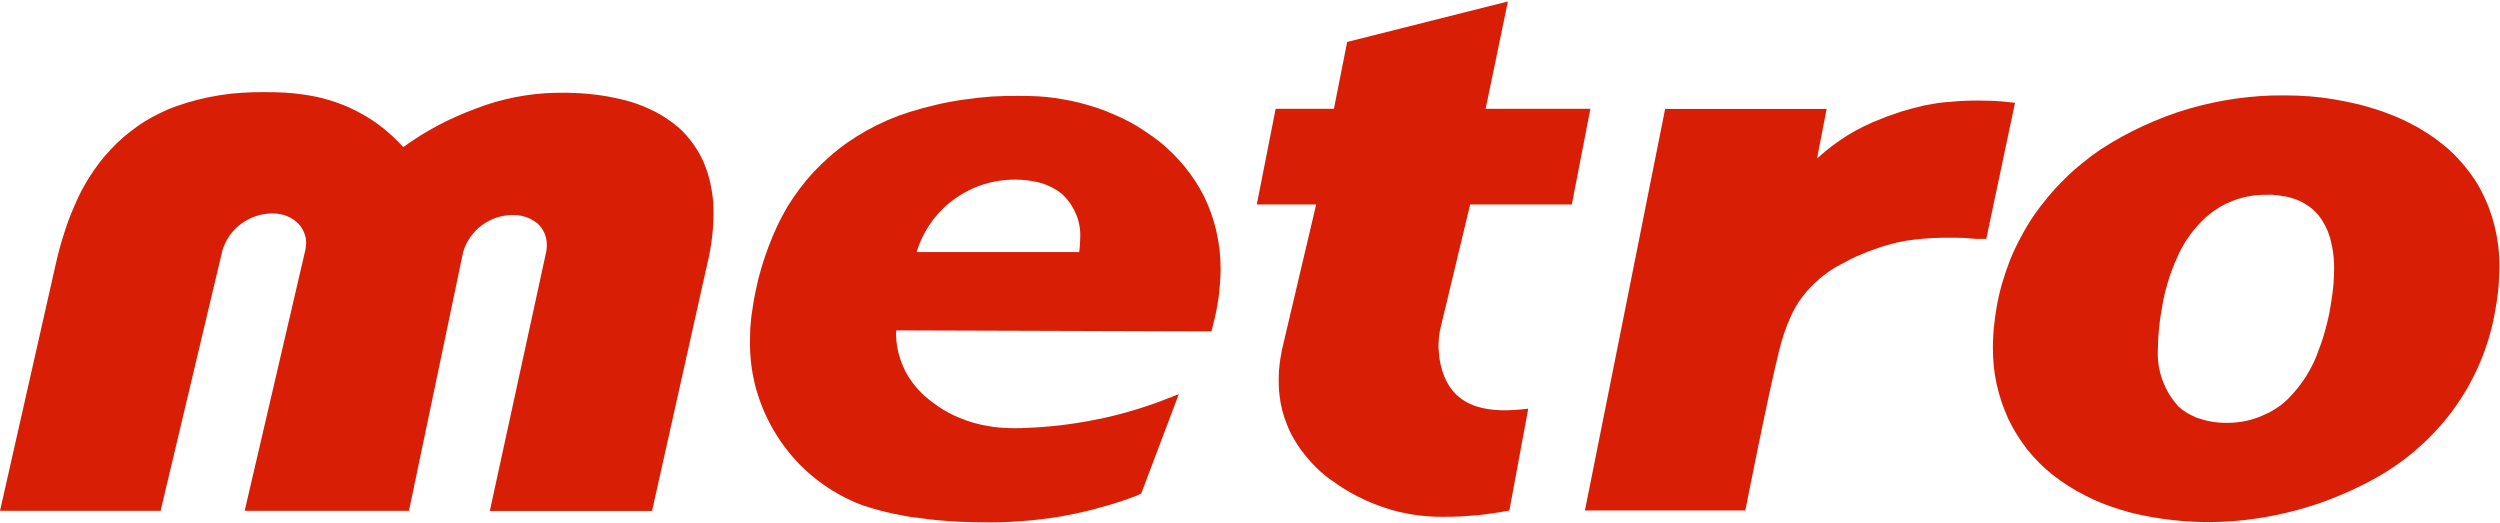 <svg version="1.2" xmlns="http://www.w3.org/2000/svg" viewBox="0 0 1549 324" width="1549" height="324">
	<title>metro</title>
	<style>
		.s0 { fill: #d81e05 } 
	</style>
	<path id="Tracé_1951" class="s0" d="m1369 323.5q-4.6 0-9.1-0.2-4.5-0.2-9-0.6-4.5-0.4-9-1-4.5-0.6-9-1.4-2.4-0.4-4.8-0.9-2.3-0.4-4.7-1-2.4-0.6-4.7-1.2-2.3-0.7-4.7-1.4-5.7-1.7-11.3-3.9-5.6-2.2-10.9-5-5.4-2.7-10.4-5.9-5.1-3.3-9.8-7-4.3-3.4-8.2-7.3-3.8-3.9-7.3-8.2-3.4-4.4-6.3-9-2.9-4.7-5.3-9.6-2.4-5.3-4.3-10.8-1.8-5.5-3.1-11.2-1.2-5.6-1.8-11.4-0.5-5.8-0.5-11.6 0-3 0.2-6 0.1-3 0.4-6 0.3-3 0.7-5.9 0.4-3 0.9-6 1.3-7.6 3.4-15.1 2.2-7.5 5-14.7 2.9-7.2 6.6-14 3.6-6.9 7.9-13.3 4.2-6.1 9-11.8 4.7-5.7 10-10.9 5.2-5.2 11-9.9 5.7-4.7 11.8-8.8c8.4-5.5 17.2-10.3 26.3-14.5 9.1-4.2 18.5-7.8 28.1-10.6 9.6-2.8 19.4-4.9 29.3-6.3 10-1.4 20-2.1 30-2h0.4q7.7 0 15.4 0.6 7.7 0.6 15.3 1.9 7.6 1.3 15.1 3.1 7.4 1.9 14.7 4.4 3.8 1.4 7.5 2.9 3.7 1.5 7.3 3.3 3.6 1.8 7.1 3.7 3.4 2 6.8 4.2 4.8 3.1 9.2 6.8 4.5 3.6 8.4 7.8 4 4.2 7.4 8.8 3.5 4.6 6.3 9.6 3.1 5.7 5.5 11.7 2.3 6.1 3.9 12.3 1.5 6.3 2.3 12.8 0.7 6.4 0.6 12.9 0 3.2-0.2 6.4-0.1 3.2-0.4 6.5-0.3 3.2-0.8 6.4-0.4 3.2-1 6.3-1.4 8.6-3.8 16.9-2.4 8.3-5.8 16.3-3.4 8-7.7 15.5-4.3 7.5-9.4 14.4-4.6 6.2-9.9 11.9-5.2 5.7-11 10.8-5.7 5.1-12 9.6-6.3 4.5-12.9 8.3-11.9 6.8-24.6 12-12.6 5.3-25.8 8.8-13.2 3.6-26.8 5.5-13.5 1.9-27.2 2c0 0-0.4 0-0.3 0zm-8.2-64.8q2.2 0.8 4.5 1.4 2.3 0.7 4.7 1.1 2.4 0.4 4.7 0.6 2.4 0.2 4.8 0.2h0.5q2.9 0 5.9-0.3 2.9-0.3 5.8-0.9 2.9-0.6 5.7-1.6 2.8-0.9 5.5-2.2 2.7-1.1 5.2-2.6 2.5-1.5 4.9-3.2 2.3-1.8 4.4-3.8 2.1-2 4-4.3 2.2-2.5 4.2-5.2 2-2.7 3.7-5.5 1.8-2.9 3.3-5.9 1.5-2.9 2.7-6 1.5-3.8 2.8-7.5 1.3-3.8 2.4-7.7 1.1-3.9 2-7.8 0.9-3.9 1.5-7.8 0.5-2.8 0.9-5.6 0.4-2.8 0.7-5.7 0.3-2.8 0.4-5.6 0.2-2.8 0.2-5.7 0.1-2.4-0.1-4.9-0.1-2.4-0.4-4.9-0.3-2.4-0.8-4.8-0.5-2.4-1.1-4.8-0.6-2-1.3-3.9-0.8-1.9-1.7-3.8-1-1.8-2.1-3.6-1.1-1.7-2.4-3.3-1.8-2.1-3.9-3.9-2.1-1.7-4.5-3.1-2.4-1.4-4.9-2.4-2.6-1-5.2-1.6-1.6-0.4-3.3-0.6-1.6-0.3-3.2-0.5-1.6-0.2-3.3-0.3-1.6-0.1-3.2 0h-0.5q-5.8-0.1-11.4 1-5.6 1.1-10.9 3.3-5.3 2.2-10 5.5-4.7 3.2-8.6 7.4-2.3 2.4-4.4 5-2.1 2.6-3.9 5.3-1.9 2.8-3.4 5.7-1.6 2.9-2.9 6-1.7 3.7-3.1 7.5-1.5 3.8-2.6 7.8-1.2 3.9-2.1 7.8-0.9 4-1.5 8.1-0.5 2.8-1 5.8-0.4 2.9-0.7 5.8-0.3 2.9-0.5 5.8-0.2 3-0.2 5.9v0.3q-0.4 5.1 0.2 10.1 0.6 5 2.2 9.8 1.7 4.8 4.2 9.1 2.6 4.3 6 8.1 1.2 1.1 2.5 2.1 1.4 1 2.8 1.9 1.4 0.8 2.8 1.5c1 0.5 2 1 3 1.4z"/>
	<path id="Tracé_1952" class="s0" d="m1031.7 67.5h100.1c0 0-4.2 21.3-5.8 29.9l-0.1 0.8 0.5-0.5q4.3-3.9 8.9-7.4 4.6-3.4 9.5-6.5 4.9-3 10-5.5 5.2-2.6 10.6-4.6 3.2-1.4 6.6-2.5 3.3-1.2 6.7-2.3 3.4-1 6.8-1.9 3.5-0.9 6.9-1.7 2-0.4 4-0.7 2-0.4 3.9-0.7 2-0.3 4-0.5 2-0.2 4.1-0.3c5.7-0.6 11.7-0.8 17.4-0.8 5.6 0 10.9 0.2 15.3 0.6l7.4 0.8-17.8 84.3h-6.4q-1.9-0.2-3.9-0.3-1.9-0.2-3.9-0.3-1.9-0.1-3.9-0.1-1.9 0-3.9 0-2.8 0-5.7 0-2.9 0.1-5.7 0.2-2.9 0.2-5.7 0.4-2.9 0.3-5.8 0.6-2.3 0.3-4.6 0.6-2.4 0.4-4.7 0.9-2.3 0.5-4.5 1.1-2.3 0.6-4.6 1.3-3.5 1.1-7 2.4-3.5 1.2-6.9 2.7-3.4 1.4-6.7 3-3.4 1.7-6.6 3.5-2.6 1.3-5.1 2.9-2.4 1.6-4.7 3.4-2.4 1.8-4.5 3.7-2.2 2-4.2 4.1-1.9 1.9-3.5 4-1.7 2-3.2 4.2-1.5 2.2-2.8 4.5-1.3 2.3-2.4 4.8-1.2 2.6-2.3 5.3-1 2.6-2 5.4-0.9 2.7-1.7 5.5-0.8 2.7-1.5 5.6c-6.8 27-20.9 98.9-20.9 98.9h-99.4c0 0 49.8-248.8 49.7-248.8z"/>
	<path id="Tracé_1953" class="s0" d="m825.2 297.8q-3.6-2.6-6.9-5.5-3.3-3-6.3-6.3-2.9-3.3-5.6-6.8-2.6-3.6-4.8-7.4-2.4-4.1-4.1-8.5-1.8-4.4-3-9-1.2-4.6-1.7-9.3-0.6-4.7-0.5-9.4 0-2.6 0.1-5.2 0.2-2.6 0.5-5.2 0.3-2.6 0.8-5.1 0.4-2.6 1-5.1l20.8-88.3h-36.8l11.7-59.3h36.1l8.2-41.4 99.6-25.1-13.8 66.5h64.9l-11.5 59.3h-63l-18.3 76.3q-0.3 1.4-0.6 2.8-0.2 1.5-0.4 2.9-0.1 1.4-0.2 2.8-0.1 1.5-0.1 2.9 0 1.9 0.2 3.8 0.1 2 0.4 3.9 0.3 1.9 0.7 3.8 0.4 1.8 1 3.7c7.5 24.5 30.3 26.5 53.3 23.6l-11.7 63.1q-5.1 1-10.2 1.7-5.1 0.8-10.2 1.3-5.1 0.4-10.3 0.7-5.1 0.2-10.3 0.2-9.2 0.1-18.3-1.3-9.2-1.4-17.9-4.3-8.8-2.9-17-7.1-8.2-4.2-15.6-9.7"/>
	<path id="Tracé_1954" class="s0" d="m569.3 320.9q-1.2-0.1-2.5-0.3-1.2-0.1-2.4-0.3-1.3-0.2-2.5-0.4-1.2-0.3-2.5-0.5-3.1-0.6-6.3-1.2-3.1-0.7-6.3-1.5-3.1-0.8-6.2-1.7-3.1-0.9-6.1-1.9c-10.4-3.9-20-9.3-28.7-16.1-8.7-6.8-16.2-14.9-22.4-24-6.2-9.1-11-19.1-14.2-29.6-3.2-10.5-4.7-21.5-4.5-32.5v-0.1q0-2.3 0.1-4.5 0-2.2 0.2-4.4 0.2-2.2 0.4-4.4 0.2-2.3 0.6-4.5 0.9-6.9 2.4-13.7 1.4-6.8 3.4-13.5 2-6.7 4.5-13.3 2.5-6.5 5.4-12.8 2.9-6 6.3-11.8 3.5-5.7 7.5-11 4-5.3 8.5-10.2 4.6-4.9 9.6-9.3 5.4-4.8 11.2-8.9 5.9-4.1 12.1-7.6 6.3-3.5 12.9-6.4 6.5-2.8 13.4-5 8.3-2.6 16.9-4.6 8.5-2 17.2-3.2 8.6-1.3 17.4-1.9 8.7-0.5 17.5-0.4c2 0 4.2 0.1 6.3 0.1q5 0.1 10 0.6 5 0.5 9.9 1.4 5 0.8 9.8 2 4.9 1.2 9.7 2.8c0.9 0.3 1.7 0.5 2.6 0.8q5.2 1.8 10.1 4 5 2.1 9.8 4.7 4.8 2.6 9.3 5.7 4.5 3 8.8 6.3 4.2 3.4 8.1 7.3 3.8 3.8 7.3 8 3.4 4.2 6.4 8.7 3 4.5 5.5 9.4 2.6 5.3 4.6 10.9 2 5.6 3.3 11.4 1.3 5.8 2 11.7 0.6 5.9 0.6 11.8-0.1 4.3-0.4 8.5-0.3 4.2-0.8 8.4-0.6 4.2-1.4 8.3-0.8 4.2-1.9 8.3l-1.2 4.8h-5.9l-189.3-0.6-0.1 0.1c-0.1 1.1-0.1 2-0.1 3.1 0.1 3.8 0.7 7.5 1.6 11.2 1 3.6 2.3 7.2 4 10.6 1.7 3.3 3.8 6.5 6.2 9.4 2.4 3 5.1 5.6 8 8q3.1 2.5 6.3 4.7 3.3 2.3 6.8 4.1 3.5 1.9 7.2 3.3 3.6 1.5 7.4 2.6 3.2 0.9 6.4 1.6 3.2 0.6 6.4 1.1 3.2 0.4 6.5 0.6 3.2 0.2 6.5 0.2c2.5 0 5.1 0 7.9-0.2q10.3-0.4 20.6-1.6 10.3-1.2 20.4-3.2 10.2-1.9 20.1-4.7 10-2.8 19.7-6.3l13.2-5.1-23.3 61.6-2.5 1.2q-11.5 4.4-23.4 7.6-11.9 3.3-24 5.4-12.1 2-24.4 2.9-12.2 1-24.5 0.7h-0.5q-4.8 0-9.6-0.2-4.9-0.1-9.7-0.5-4.8-0.3-9.6-0.8c-3.2-0.3-6.4-0.7-9.6-1.2zm99.3-164.7l0.1-0.2q0.1-1 0.2-2 0.1-1.1 0.2-2.1 0.1-1.1 0.1-2.1 0.1-1.1 0.1-2.1v-0.2q0.2-3.7-0.4-7.3-0.6-3.7-2-7.1-1.4-3.4-3.4-6.5-2.1-3.1-4.7-5.7-1.9-1.7-4.1-3.1-2.2-1.4-4.5-2.4-2.3-1.1-4.8-1.9-2.4-0.7-4.9-1.1-1.4-0.3-2.8-0.5-1.4-0.2-2.8-0.3-1.3-0.2-2.7-0.2-1.4-0.1-2.8-0.1h-0.5c-6.8 0-13.5 1-20 3.1-6.4 2.1-12.4 5.2-17.9 9.2-5.4 3.9-10.2 8.8-14.1 14.3-3.9 5.5-6.9 11.6-8.9 18.1v0.2z"/>
	<path id="Tracé_1955" class="s0" d="m151.6 316.5l37.5-161.2q0.1-0.5 0.2-1.1 0.1-0.6 0.2-1.2 0-0.5 0.1-1.1 0-0.6 0.1-1.2v-0.2q0-1.8-0.4-3.6-0.4-1.8-1.2-3.5-0.7-1.6-1.8-3.1-1.1-1.5-2.5-2.7-0.6-0.5-1.2-1-0.6-0.5-1.3-0.9-0.7-0.4-1.4-0.8-0.7-0.4-1.4-0.7-1.1-0.5-2.3-0.9-1.3-0.3-2.5-0.6-1.2-0.2-2.5-0.4-1.3-0.1-2.5-0.1c-3.5 0.1-6.9 0.6-10.1 1.7-3.3 1.1-6.4 2.7-9.1 4.7-2.8 2.1-5.2 4.5-7.2 7.3-2 2.9-3.5 6-4.5 9.3l-38.3 161.3h-99.5l34.8-154q1.2-5.2 2.6-10.3 1.4-5 3.1-10 1.6-5 3.6-9.9 2-4.9 4.2-9.7 2.2-4.7 4.8-9.1 2.6-4.5 5.6-8.7 2.9-4.2 6.3-8.2 3.4-3.9 7-7.5 4-3.9 8.4-7.3 4.3-3.4 9-6.4 4.7-2.9 9.7-5.3 5-2.5 10.2-4.3 6.5-2.3 13.2-4 6.7-1.7 13.6-2.8 6.8-1.1 13.7-1.5 6.9-0.5 13.8-0.4c4.1 0 8.4 0 13 0.3q1.9 0.2 3.8 0.3 1.9 0.2 3.9 0.4 1.9 0.3 3.8 0.5 1.9 0.3 3.8 0.6 8.3 1.4 16.3 4.2 7.9 2.7 15.3 6.8 7.4 4 14 9.3 6.5 5.2 12.2 11.5l0.1 0.1 0.3-0.1q5.1-3.7 10.5-7.1 5.4-3.3 11-6.3 5.6-3 11.4-5.5 5.8-2.6 11.8-4.8 5.9-2.3 12.1-4.1 6.1-1.7 12.4-3 6.2-1.2 12.6-1.9 6.3-0.7 12.7-0.8h2q4.3-0.1 8.6 0.1 4.2 0.1 8.5 0.5 4.3 0.4 8.6 1 4.2 0.6 8.4 1.5c3.6 0.8 6.9 1.5 10.1 2.5q4 1.2 7.9 2.8 3.9 1.6 7.7 3.6 3.7 1.9 7.2 4.3 3.5 2.4 6.7 5.1 2.8 2.4 5.2 5.2 2.4 2.8 4.5 5.8 2.1 3 3.9 6.3 1.7 3.2 3 6.6 1.4 3.6 2.4 7.3 1 3.7 1.6 7.5 0.7 3.7 1 7.6 0.2 3.8 0.2 7.6 0 3.7-0.3 7.4-0.2 3.8-0.7 7.5-0.4 3.7-1.1 7.3-0.6 3.7-1.5 7.3l-34.5 154.3h-100.5l34.9-160.4q0.1-0.6 0.2-1.2 0-0.5 0.1-1.1 0-0.5 0.1-1.1 0-0.6 0-1.1v-0.2q0-1.9-0.4-3.7-0.4-1.8-1.1-3.5-0.8-1.7-1.9-3.2-1.1-1.5-2.5-2.8-0.5-0.3-1-0.7-0.5-0.4-1.1-0.7-0.5-0.3-1-0.6-0.6-0.4-1.2-0.7-1.2-0.6-2.5-1-1.3-0.5-2.6-0.8-1.4-0.3-2.8-0.5-1.3-0.1-2.7-0.1h-0.2c-3.4 0-6.8 0.6-10.1 1.6-3.2 1.1-6.3 2.7-9.1 4.7-2.7 2.1-5.1 4.5-7.1 7.3-2 2.8-3.5 5.9-4.5 9.2l-33.6 160.5z"/>
</svg>